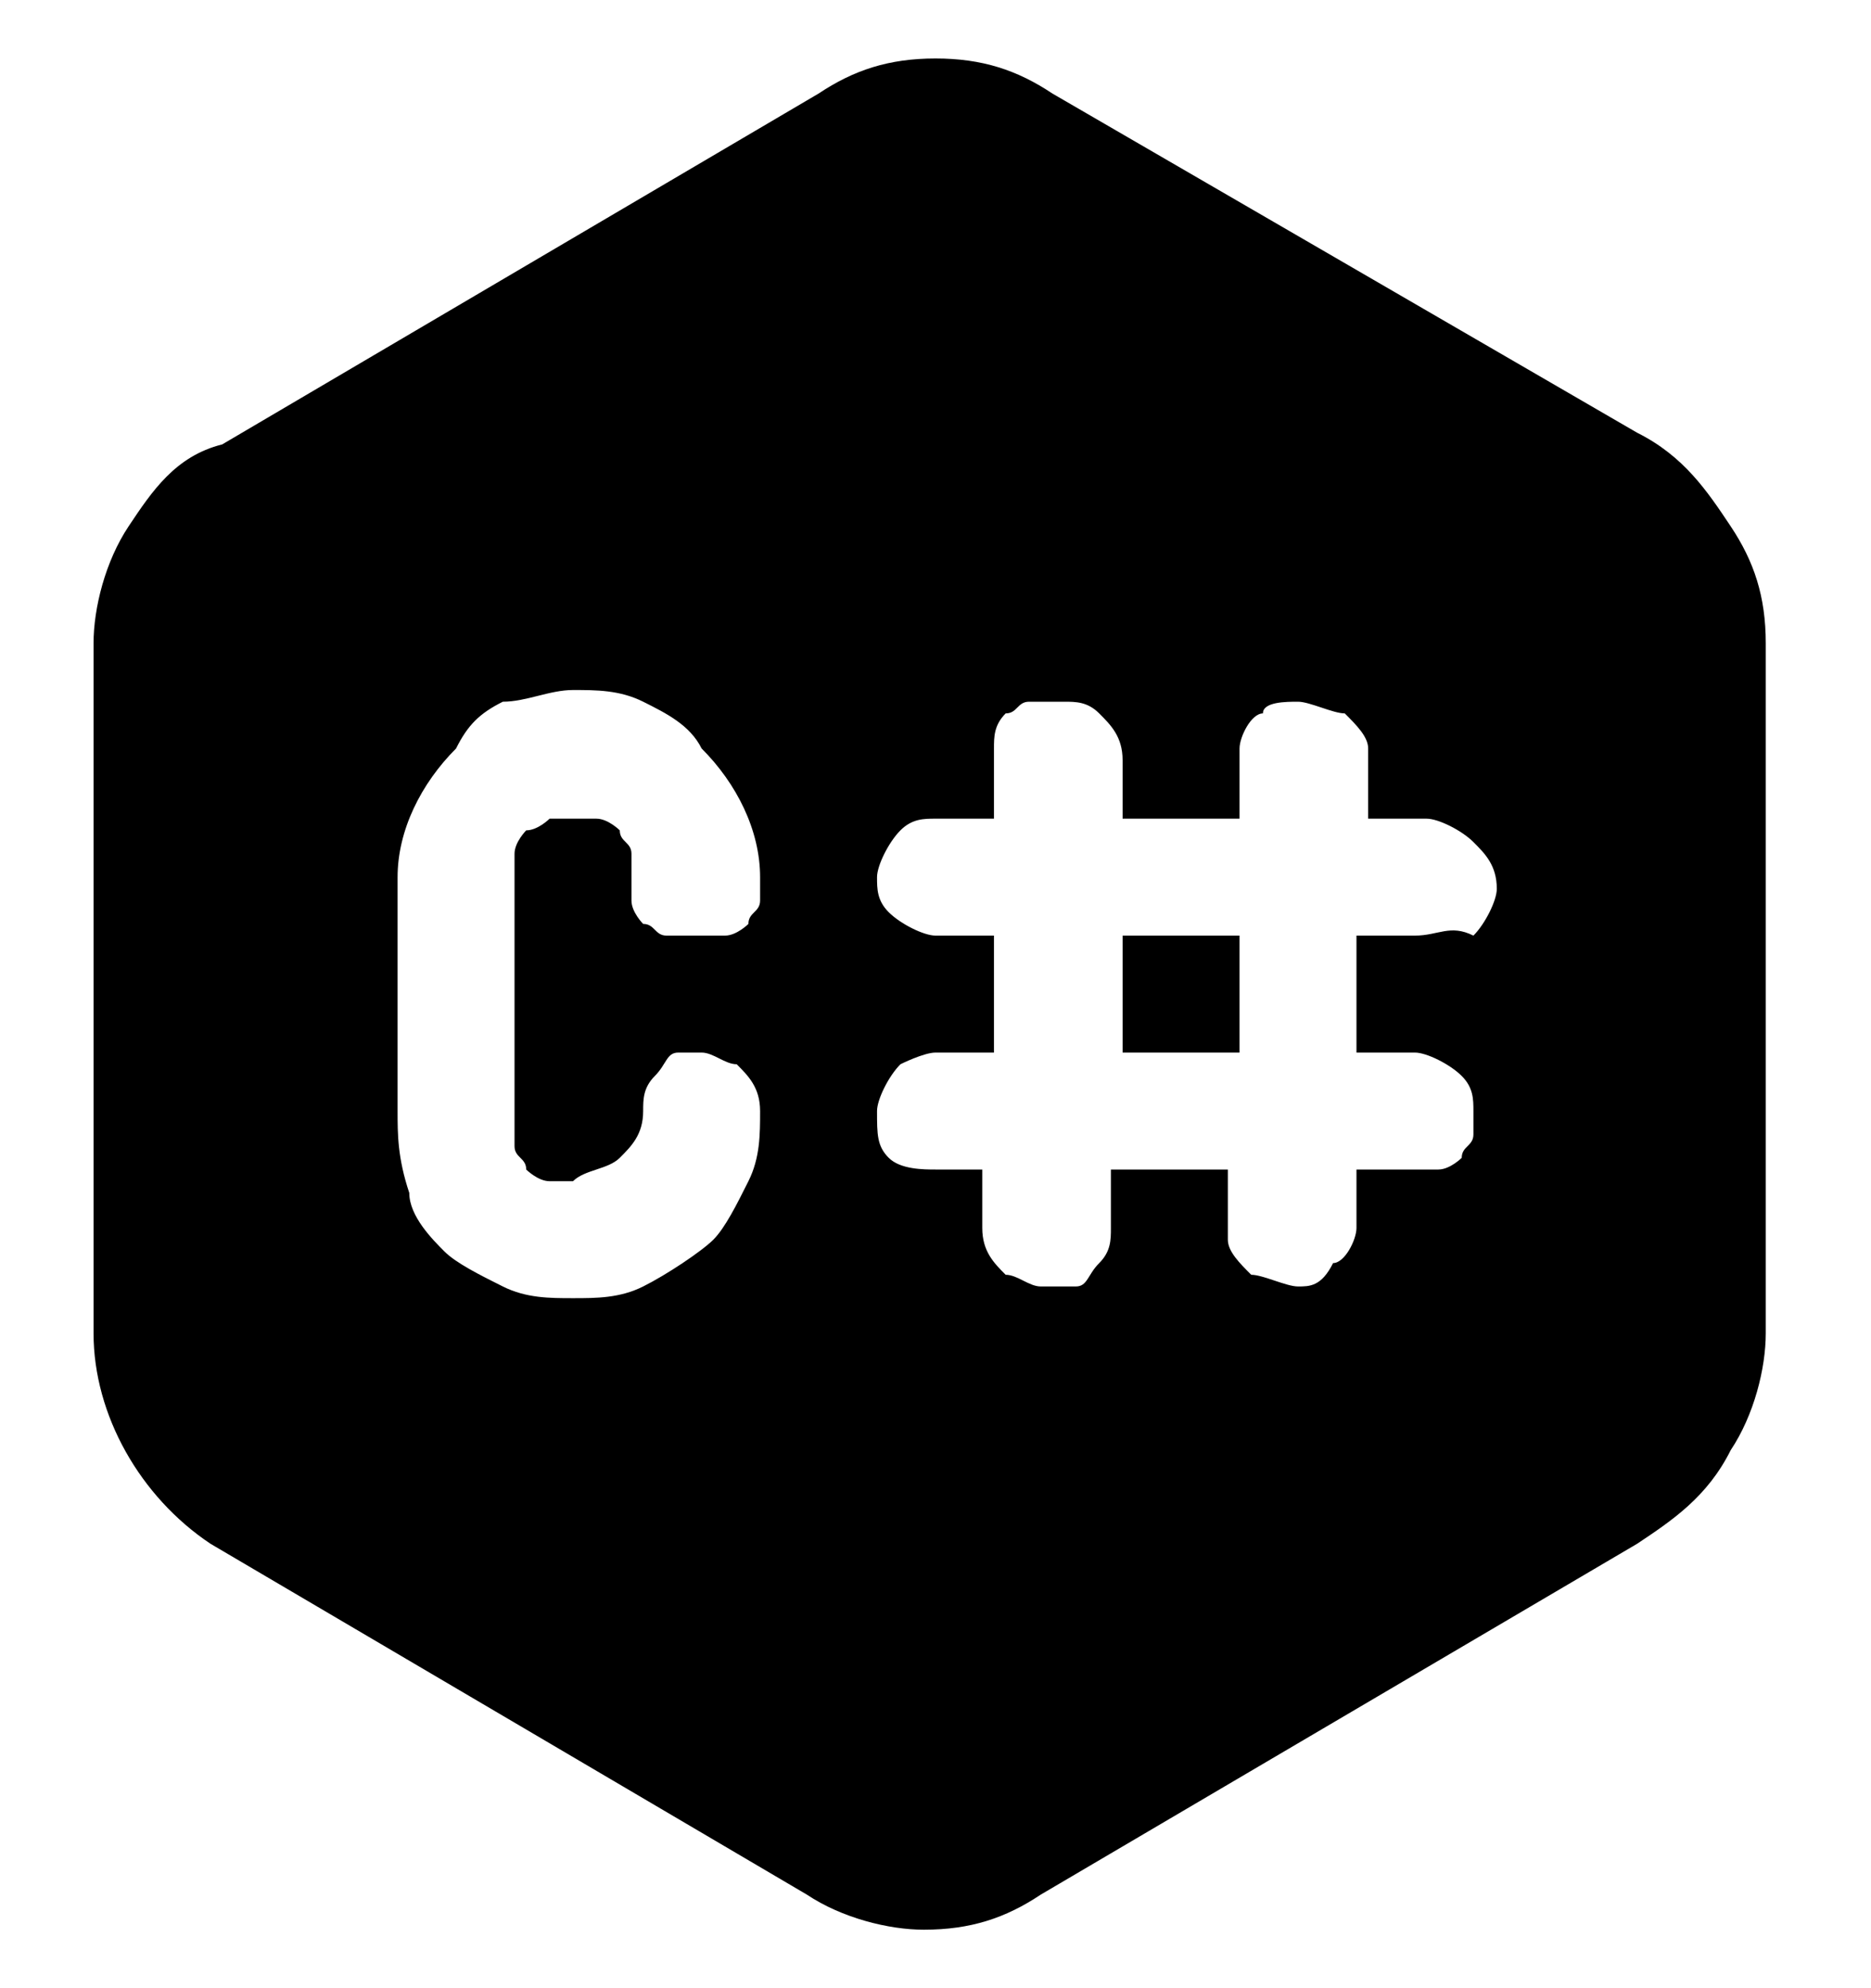 <?xml version="1.0" encoding="utf-8"?>
<!-- Generator: Adobe Illustrator 28.0.0, SVG Export Plug-In . SVG Version: 6.00 Build 0)  -->
<svg version="1.1" id="Layer_1" xmlns="http://www.w3.org/2000/svg" xmlns:xlink="http://www.w3.org/1999/xlink" x="0px" y="0px"
	 viewBox="0 0 16 17" style="enable-background:new 0 0 16 17;" xml:space="preserve">
<style type="text/css">
	.st0{clip-path:url(#SVGID_00000101822468394080729920000015152882597865983417_);}
</style>
<g>
	<defs>
		<rect id="SVGID_1_" y="0.5" width="16" height="16"/>
	</defs>
	<clipPath id="SVGID_00000145047311275279197790000004074643838137414546_">
		<use xlink:href="#SVGID_1_"  style="overflow:visible;"/>
	</clipPath>
	<g style="clip-path:url(#SVGID_00000145047311275279197790000004074643838137414546_);">
		<path d="M0.8,5.5v5.9c0,0.7,0.4,1.4,1,1.8l5.1,3c0.3,0.2,0.7,0.3,1,0.3c0.4,0,0.7-0.1,1-0.3l5.1-3c0.3-0.2,0.6-0.4,0.8-0.8
			c0.2-0.3,0.3-0.7,0.3-1V5.5c0-0.4-0.1-0.7-0.3-1c-0.2-0.3-0.4-0.6-0.8-0.8L9,0.8C8.7,0.6,8.4,0.5,8,0.5c-0.4,0-0.7,0.1-1,0.3
			l-5.1,3C1.5,3.9,1.3,4.2,1.1,4.5C0.9,4.8,0.8,5.2,0.8,5.5z M4.4,7.5v2.1c0,0.1,0,0.1,0,0.2c0,0.1,0.1,0.1,0.1,0.2
			c0,0,0.1,0.1,0.2,0.1c0.1,0,0.1,0,0.2,0C5,10,5.2,10,5.3,9.9c0.1-0.1,0.2-0.2,0.2-0.4c0-0.1,0-0.2,0.1-0.3s0.1-0.2,0.2-0.2
			C5.8,9,5.9,9,6,9c0.1,0,0.2,0.1,0.3,0.1c0.1,0.1,0.2,0.2,0.2,0.4c0,0.2,0,0.4-0.1,0.6c-0.1,0.2-0.2,0.4-0.3,0.5S5.7,10.9,5.5,11
			c-0.2,0.1-0.4,0.1-0.6,0.1c-0.2,0-0.4,0-0.6-0.1c-0.2-0.1-0.4-0.2-0.5-0.3c-0.1-0.1-0.3-0.3-0.3-0.5C3.4,9.9,3.4,9.7,3.4,9.5V7.5
			c0-0.4,0.2-0.8,0.5-1.1C4,6.2,4.1,6.1,4.3,6C4.5,6,4.7,5.9,4.9,5.9c0.2,0,0.4,0,0.6,0.1C5.7,6.1,5.9,6.2,6,6.4
			c0.3,0.3,0.5,0.7,0.5,1.1c0,0.1,0,0.1,0,0.2c0,0.1-0.1,0.1-0.1,0.2c0,0-0.1,0.1-0.2,0.1C6.1,8,6,8,5.9,8s-0.1,0-0.2,0
			c-0.1,0-0.1-0.1-0.2-0.1c0,0-0.1-0.1-0.1-0.2c0-0.1,0-0.1,0-0.2c0-0.1,0-0.1,0-0.2c0-0.1-0.1-0.1-0.1-0.2c0,0-0.1-0.1-0.2-0.1
			C5,7,5,7,4.9,7C4.8,7,4.8,7,4.7,7C4.7,7,4.6,7.1,4.5,7.1c0,0-0.1,0.1-0.1,0.2C4.4,7.3,4.4,7.4,4.4,7.5z M12.6,9.5
			c0,0.1,0,0.1,0,0.2c0,0.1-0.1,0.1-0.1,0.2c0,0-0.1,0.1-0.2,0.1c-0.1,0-0.1,0-0.2,0h-0.5v0.5c0,0.1-0.1,0.3-0.2,0.3
			C11.3,11,11.2,11,11.1,11c-0.1,0-0.3-0.1-0.4-0.1c-0.1-0.1-0.2-0.2-0.2-0.3V10h-1v0.5c0,0.1,0,0.2-0.1,0.3S9.3,11,9.2,11
			c-0.1,0-0.2,0-0.3,0c-0.1,0-0.2-0.1-0.3-0.1c-0.1-0.1-0.2-0.2-0.2-0.4V10H8C7.9,10,7.7,10,7.6,9.9C7.5,9.8,7.5,9.7,7.5,9.5
			c0-0.1,0.1-0.3,0.2-0.4C7.7,9.1,7.9,9,8,9h0.5V8H8C7.9,8,7.7,7.9,7.6,7.8S7.5,7.6,7.5,7.5c0-0.1,0.1-0.3,0.2-0.4S7.9,7,8,7h0.5
			V6.4c0-0.1,0-0.2,0.1-0.3C8.7,6.1,8.7,6,8.8,6c0.1,0,0.2,0,0.3,0C9.2,6,9.3,6,9.4,6.1c0.1,0.1,0.2,0.2,0.2,0.4V7h1V6.4
			c0-0.1,0.1-0.3,0.2-0.3C10.8,6,11,6,11.1,6c0.1,0,0.3,0.1,0.4,0.1c0.1,0.1,0.2,0.2,0.2,0.3V7h0.5c0.1,0,0.3,0.1,0.4,0.2
			c0.1,0.1,0.2,0.2,0.2,0.4c0,0.1-0.1,0.3-0.2,0.4C12.4,7.9,12.3,8,12.1,8h-0.5v1h0.5c0.1,0,0.3,0.1,0.4,0.2
			C12.6,9.3,12.6,9.4,12.6,9.5z M10.6,8h-1v1h1V8z"/>
	</g>
</g>
</svg>

